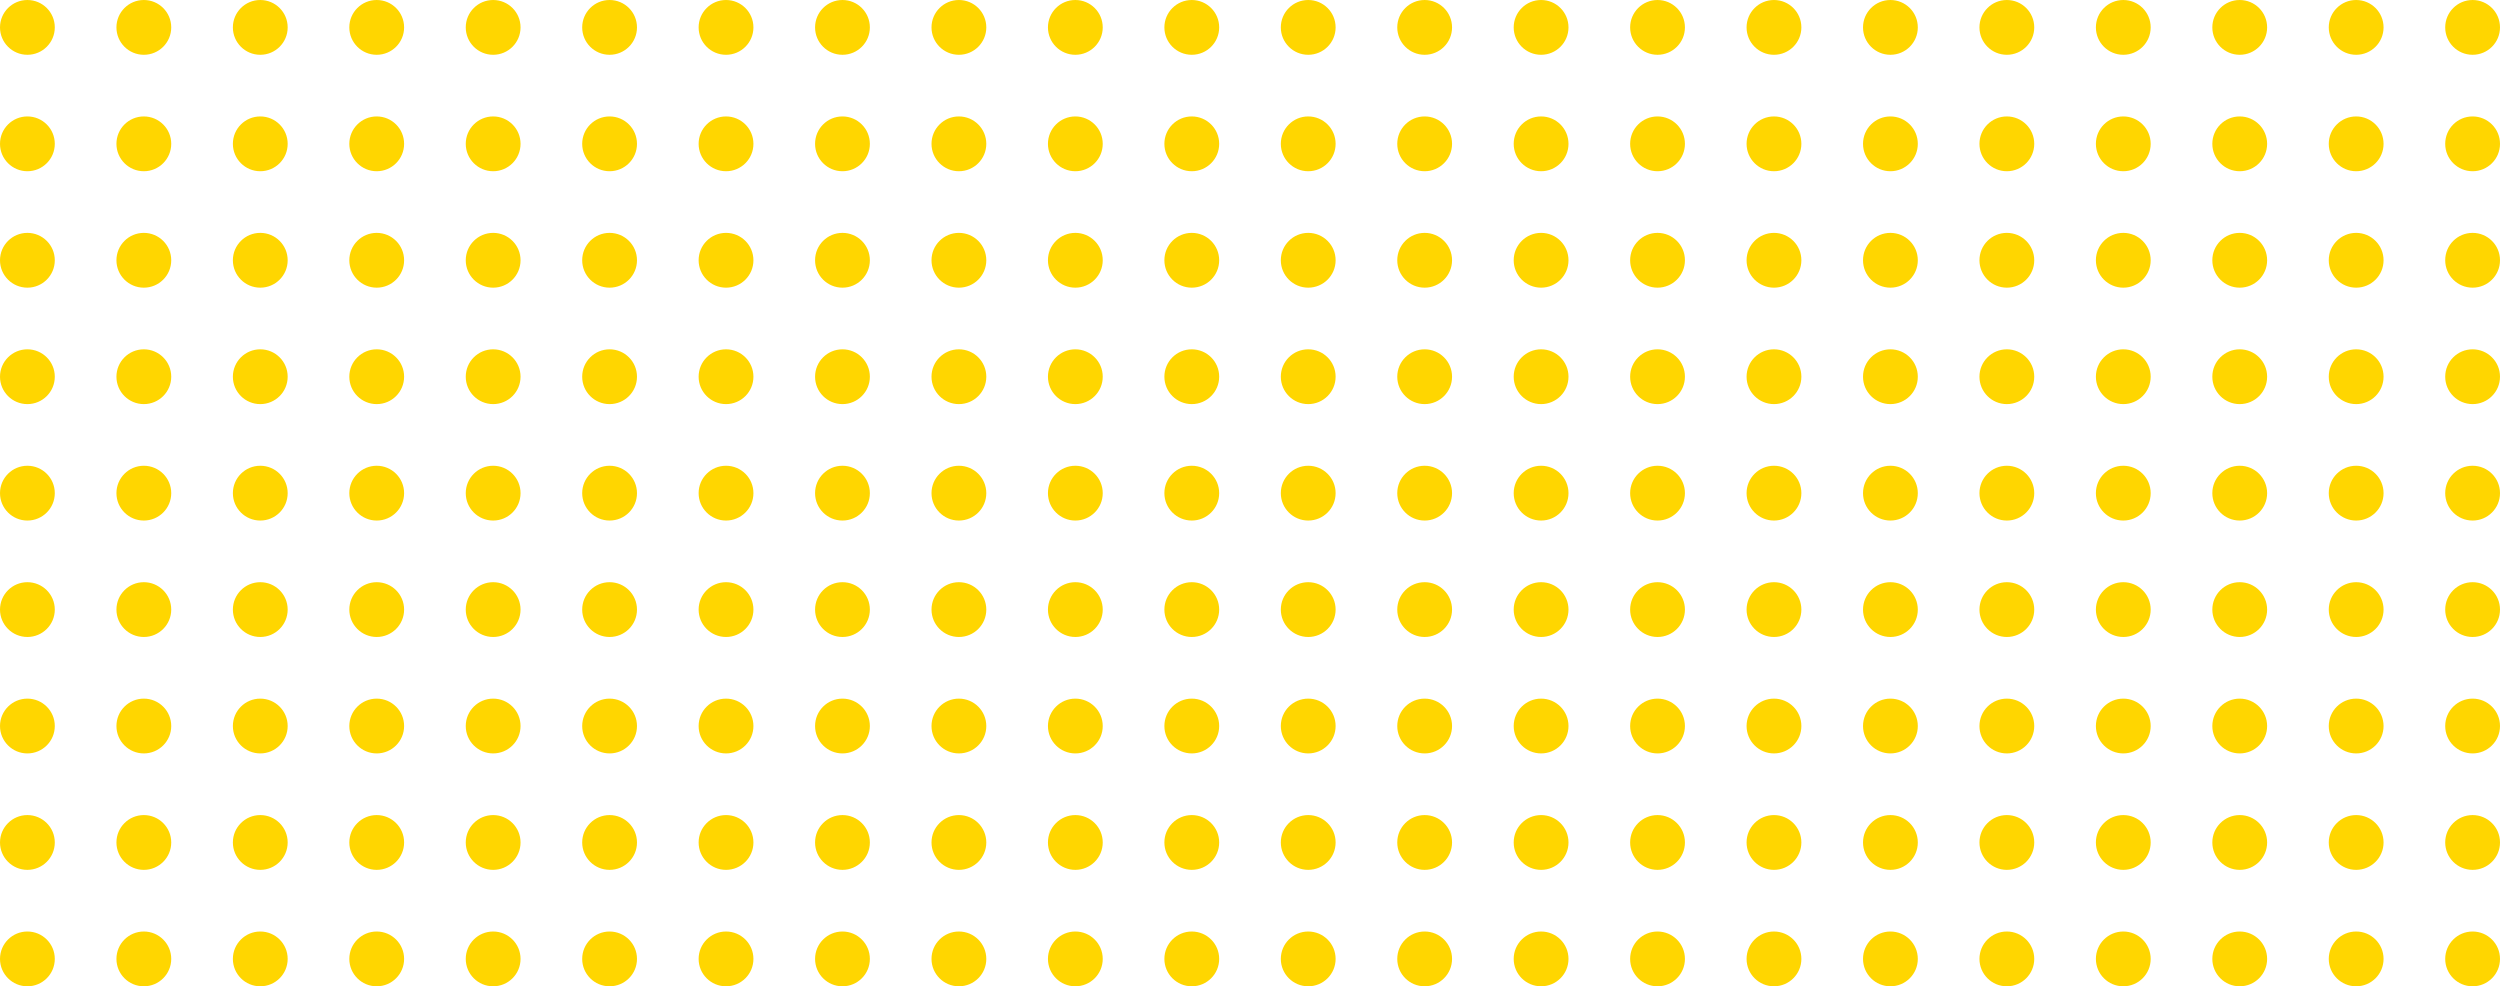 <?xml version="1.0" encoding="UTF-8"?> <svg xmlns="http://www.w3.org/2000/svg" width="3650" height="1440" viewBox="0 0 3650 1440" fill="none"> <circle cx="40" cy="1400" r="40" fill="#FFD600"></circle> <circle cx="210" cy="1400" r="40" fill="#FFD600"></circle> <circle cx="380" cy="1400" r="40" fill="#FFD600"></circle> <circle cx="550" cy="1400" r="40" fill="#FFD600"></circle> <circle cx="720" cy="1400" r="40" fill="#FFD600"></circle> <circle cx="890" cy="1400" r="40" fill="#FFD600"></circle> <circle cx="1060" cy="1400" r="40" fill="#FFD600"></circle> <circle cx="1230" cy="1400" r="40" fill="#FFD600"></circle> <circle cx="1400" cy="1400" r="40" fill="#FFD600"></circle> <circle cx="1570" cy="1400" r="40" fill="#FFD600"></circle> <circle cx="1740" cy="1400" r="40" fill="#FFD600"></circle> <circle cx="1910" cy="1400" r="40" fill="#FFD600"></circle> <circle cx="2080" cy="1400" r="40" fill="#FFD600"></circle> <circle cx="2250" cy="1400" r="40" fill="#FFD600"></circle> <circle cx="2420" cy="1400" r="40" fill="#FFD600"></circle> <circle cx="2590" cy="1400" r="40" fill="#FFD600"></circle> <circle cx="2760" cy="1400" r="40" fill="#FFD600"></circle> <circle cx="2930" cy="1400" r="40" fill="#FFD600"></circle> <circle cx="3100" cy="1400" r="40" fill="#FFD600"></circle> <circle cx="3270" cy="1400" r="40" fill="#FFD600"></circle> <circle cx="3440" cy="1400" r="40" fill="#FFD600"></circle> <circle cx="3610" cy="1400" r="40" fill="#FFD600"></circle> <circle cx="40" cy="1230" r="40" fill="#FFD600"></circle> <circle cx="210" cy="1230" r="40" fill="#FFD600"></circle> <circle cx="380" cy="1230" r="40" fill="#FFD600"></circle> <circle cx="550" cy="1230" r="40" fill="#FFD600"></circle> <circle cx="720" cy="1230" r="40" fill="#FFD600"></circle> <circle cx="890" cy="1230" r="40" fill="#FFD600"></circle> <circle cx="1060" cy="1230" r="40" fill="#FFD600"></circle> <circle cx="1230" cy="1230" r="40" fill="#FFD600"></circle> <circle cx="1400" cy="1230" r="40" fill="#FFD600"></circle> <circle cx="1570" cy="1230" r="40" fill="#FFD600"></circle> <circle cx="1740" cy="1230" r="40" fill="#FFD600"></circle> <circle cx="1910" cy="1230" r="40" fill="#FFD600"></circle> <circle cx="2080" cy="1230" r="40" fill="#FFD600"></circle> <circle cx="2250" cy="1230" r="40" fill="#FFD600"></circle> <circle cx="2420" cy="1230" r="40" fill="#FFD600"></circle> <circle cx="2590" cy="1230" r="40" fill="#FFD600"></circle> <circle cx="2760" cy="1230" r="40" fill="#FFD600"></circle> <circle cx="2930" cy="1230" r="40" fill="#FFD600"></circle> <circle cx="3100" cy="1230" r="40" fill="#FFD600"></circle> <circle cx="3270" cy="1230" r="40" fill="#FFD600"></circle> <circle cx="3440" cy="1230" r="40" fill="#FFD600"></circle> <circle cx="3610" cy="1230" r="40" fill="#FFD600"></circle> <circle cx="40" cy="1060" r="40" fill="#FFD600"></circle> <circle cx="210" cy="1060" r="40" fill="#FFD600"></circle> <circle cx="380" cy="1060" r="40" fill="#FFD600"></circle> <circle cx="550" cy="1060" r="40" fill="#FFD600"></circle> <circle cx="720" cy="1060" r="40" fill="#FFD600"></circle> <circle cx="890" cy="1060" r="40" fill="#FFD600"></circle> <circle cx="1060" cy="1060" r="40" fill="#FFD600"></circle> <circle cx="1230" cy="1060" r="40" fill="#FFD600"></circle> <circle cx="1400" cy="1060" r="40" fill="#FFD600"></circle> <circle cx="1570" cy="1060" r="40" fill="#FFD600"></circle> <circle cx="1740" cy="1060" r="40" fill="#FFD600"></circle> <circle cx="1910" cy="1060" r="40" fill="#FFD600"></circle> <circle cx="2080" cy="1060" r="40" fill="#FFD600"></circle> <circle cx="2250" cy="1060" r="40" fill="#FFD600"></circle> <circle cx="2420" cy="1060" r="40" fill="#FFD600"></circle> <circle cx="2590" cy="1060" r="40" fill="#FFD600"></circle> <circle cx="2760" cy="1060" r="40" fill="#FFD600"></circle> <circle cx="2930" cy="1060" r="40" fill="#FFD600"></circle> <circle cx="3100" cy="1060" r="40" fill="#FFD600"></circle> <circle cx="3270" cy="1060" r="40" fill="#FFD600"></circle> <circle cx="3440" cy="1060" r="40" fill="#FFD600"></circle> <circle cx="3610" cy="1060" r="40" fill="#FFD600"></circle> <circle cx="40" cy="380" r="40" fill="#FFD600"></circle> <circle cx="210" cy="380" r="40" fill="#FFD600"></circle> <circle cx="380" cy="380" r="40" fill="#FFD600"></circle> <circle cx="550" cy="380" r="40" fill="#FFD600"></circle> <circle cx="720" cy="380" r="40" fill="#FFD600"></circle> <circle cx="890" cy="380" r="40" fill="#FFD600"></circle> <circle cx="1060" cy="380" r="40" fill="#FFD600"></circle> <circle cx="1230" cy="380" r="40" fill="#FFD600"></circle> <circle cx="1400" cy="380" r="40" fill="#FFD600"></circle> <circle cx="1570" cy="380" r="40" fill="#FFD600"></circle> <circle cx="1740" cy="380" r="40" fill="#FFD600"></circle> <circle cx="1910" cy="380" r="40" fill="#FFD600"></circle> <circle cx="2080" cy="380" r="40" fill="#FFD600"></circle> <circle cx="2250" cy="380" r="40" fill="#FFD600"></circle> <circle cx="2420" cy="380" r="40" fill="#FFD600"></circle> <circle cx="2590" cy="380" r="40" fill="#FFD600"></circle> <circle cx="2760" cy="380" r="40" fill="#FFD600"></circle> <circle cx="2930" cy="380" r="40" fill="#FFD600"></circle> <circle cx="3100" cy="380" r="40" fill="#FFD600"></circle> <circle cx="3270" cy="380" r="40" fill="#FFD600"></circle> <circle cx="3440" cy="380" r="40" fill="#FFD600"></circle> <circle cx="3610" cy="380" r="40" fill="#FFD600"></circle> <circle cx="40" cy="210" r="40" fill="#FFD600"></circle> <circle cx="210" cy="210" r="40" fill="#FFD600"></circle> <circle cx="380" cy="210" r="40" fill="#FFD600"></circle> <circle cx="550" cy="210" r="40" fill="#FFD600"></circle> <circle cx="720" cy="210" r="40" fill="#FFD600"></circle> <circle cx="890" cy="210" r="40" fill="#FFD600"></circle> <circle cx="1060" cy="210" r="40" fill="#FFD600"></circle> <circle cx="1230" cy="210" r="40" fill="#FFD600"></circle> <circle cx="1400" cy="210" r="40" fill="#FFD600"></circle> <circle cx="1570" cy="210" r="40" fill="#FFD600"></circle> <circle cx="1740" cy="210" r="40" fill="#FFD600"></circle> <circle cx="1910" cy="210" r="40" fill="#FFD600"></circle> <circle cx="2080" cy="210" r="40" fill="#FFD600"></circle> <circle cx="2250" cy="210" r="40" fill="#FFD600"></circle> <circle cx="2420" cy="210" r="40" fill="#FFD600"></circle> <circle cx="2590" cy="210" r="40" fill="#FFD600"></circle> <circle cx="2760" cy="210" r="40" fill="#FFD600"></circle> <circle cx="2930" cy="210" r="40" fill="#FFD600"></circle> <circle cx="3100" cy="210" r="40" fill="#FFD600"></circle> <circle cx="3270" cy="210" r="40" fill="#FFD600"></circle> <circle cx="3440" cy="210" r="40" fill="#FFD600"></circle> <circle cx="3610" cy="210" r="40" fill="#FFD600"></circle> <circle cx="40" cy="40" r="40" fill="#FFD600"></circle> <circle cx="210" cy="40" r="40" fill="#FFD600"></circle> <circle cx="380" cy="40" r="40" fill="#FFD600"></circle> <circle cx="550" cy="40" r="40" fill="#FFD600"></circle> <circle cx="720" cy="40" r="40" fill="#FFD600"></circle> <circle cx="890" cy="40" r="40" fill="#FFD600"></circle> <circle cx="1060" cy="40" r="40" fill="#FFD600"></circle> <circle cx="1230" cy="40" r="40" fill="#FFD600"></circle> <circle cx="1400" cy="40" r="40" fill="#FFD600"></circle> <circle cx="1570" cy="40" r="40" fill="#FFD600"></circle> <circle cx="1740" cy="40" r="40" fill="#FFD600"></circle> <circle cx="1910" cy="40" r="40" fill="#FFD600"></circle> <circle cx="2080" cy="40" r="40" fill="#FFD600"></circle> <circle cx="2250" cy="40" r="40" fill="#FFD600"></circle> <circle cx="2420" cy="40" r="40" fill="#FFD600"></circle> <circle cx="2590" cy="40" r="40" fill="#FFD600"></circle> <circle cx="2760" cy="40" r="40" fill="#FFD600"></circle> <circle cx="2930" cy="40" r="40" fill="#FFD600"></circle> <circle cx="3100" cy="40" r="40" fill="#FFD600"></circle> <circle cx="3270" cy="40" r="40" fill="#FFD600"></circle> <circle cx="3440" cy="40" r="40" fill="#FFD600"></circle> <circle cx="3610" cy="40" r="40" fill="#FFD600"></circle> <circle cx="40" cy="890" r="40" fill="#FFD600"></circle> <circle cx="210" cy="890" r="40" fill="#FFD600"></circle> <circle cx="380" cy="890" r="40" fill="#FFD600"></circle> <circle cx="550" cy="890" r="40" fill="#FFD600"></circle> <circle cx="720" cy="890" r="40" fill="#FFD600"></circle> <circle cx="890" cy="890" r="40" fill="#FFD600"></circle> <circle cx="1060" cy="890" r="40" fill="#FFD600"></circle> <circle cx="1230" cy="890" r="40" fill="#FFD600"></circle> <circle cx="1400" cy="890" r="40" fill="#FFD600"></circle> <circle cx="1570" cy="890" r="40" fill="#FFD600"></circle> <circle cx="1740" cy="890" r="40" fill="#FFD600"></circle> <circle cx="1910" cy="890" r="40" fill="#FFD600"></circle> <circle cx="2080" cy="890" r="40" fill="#FFD600"></circle> <circle cx="2250" cy="890" r="40" fill="#FFD600"></circle> <circle cx="2420" cy="890" r="40" fill="#FFD600"></circle> <circle cx="2590" cy="890" r="40" fill="#FFD600"></circle> <circle cx="2760" cy="890" r="40" fill="#FFD600"></circle> <circle cx="2930" cy="890" r="40" fill="#FFD600"></circle> <circle cx="3100" cy="890" r="40" fill="#FFD600"></circle> <circle cx="3270" cy="890" r="40" fill="#FFD600"></circle> <circle cx="3440" cy="890" r="40" fill="#FFD600"></circle> <circle cx="3610" cy="890" r="40" fill="#FFD600"></circle> <circle cx="40" cy="720" r="40" fill="#FFD600"></circle> <circle cx="210" cy="720" r="40" fill="#FFD600"></circle> <circle cx="380" cy="720" r="40" fill="#FFD600"></circle> <circle cx="550" cy="720" r="40" fill="#FFD600"></circle> <circle cx="720" cy="720" r="40" fill="#FFD600"></circle> <circle cx="890" cy="720" r="40" fill="#FFD600"></circle> <circle cx="1060" cy="720" r="40" fill="#FFD600"></circle> <circle cx="1230" cy="720" r="40" fill="#FFD600"></circle> <circle cx="1400" cy="720" r="40" fill="#FFD600"></circle> <circle cx="1570" cy="720" r="40" fill="#FFD600"></circle> <circle cx="1740" cy="720" r="40" fill="#FFD600"></circle> <circle cx="1910" cy="720" r="40" fill="#FFD600"></circle> <circle cx="2080" cy="720" r="40" fill="#FFD600"></circle> <circle cx="2250" cy="720" r="40" fill="#FFD600"></circle> <circle cx="2420" cy="720" r="40" fill="#FFD600"></circle> <circle cx="2590" cy="720" r="40" fill="#FFD600"></circle> <circle cx="2760" cy="720" r="40" fill="#FFD600"></circle> <circle cx="2930" cy="720" r="40" fill="#FFD600"></circle> <circle cx="3100" cy="720" r="40" fill="#FFD600"></circle> <circle cx="3270" cy="720" r="40" fill="#FFD600"></circle> <circle cx="3440" cy="720" r="40" fill="#FFD600"></circle> <circle cx="3610" cy="720" r="40" fill="#FFD600"></circle> <circle cx="40" cy="550" r="40" fill="#FFD600"></circle> <circle cx="210" cy="550" r="40" fill="#FFD600"></circle> <circle cx="380" cy="550" r="40" fill="#FFD600"></circle> <circle cx="550" cy="550" r="40" fill="#FFD600"></circle> <circle cx="720" cy="550" r="40" fill="#FFD600"></circle> <circle cx="890" cy="550" r="40" fill="#FFD600"></circle> <circle cx="1060" cy="550" r="40" fill="#FFD600"></circle> <circle cx="1230" cy="550" r="40" fill="#FFD600"></circle> <circle cx="1400" cy="550" r="40" fill="#FFD600"></circle> <circle cx="1570" cy="550" r="40" fill="#FFD600"></circle> <circle cx="1740" cy="550" r="40" fill="#FFD600"></circle> <circle cx="1910" cy="550" r="40" fill="#FFD600"></circle> <circle cx="2080" cy="550" r="40" fill="#FFD600"></circle> <circle cx="2250" cy="550" r="40" fill="#FFD600"></circle> <circle cx="2420" cy="550" r="40" fill="#FFD600"></circle> <circle cx="2590" cy="550" r="40" fill="#FFD600"></circle> <circle cx="2760" cy="550" r="40" fill="#FFD600"></circle> <circle cx="2930" cy="550" r="40" fill="#FFD600"></circle> <circle cx="3100" cy="550" r="40" fill="#FFD600"></circle> <circle cx="3270" cy="550" r="40" fill="#FFD600"></circle> <circle cx="3440" cy="550" r="40" fill="#FFD600"></circle> <circle cx="3610" cy="550" r="40" fill="#FFD600"></circle> </svg> 